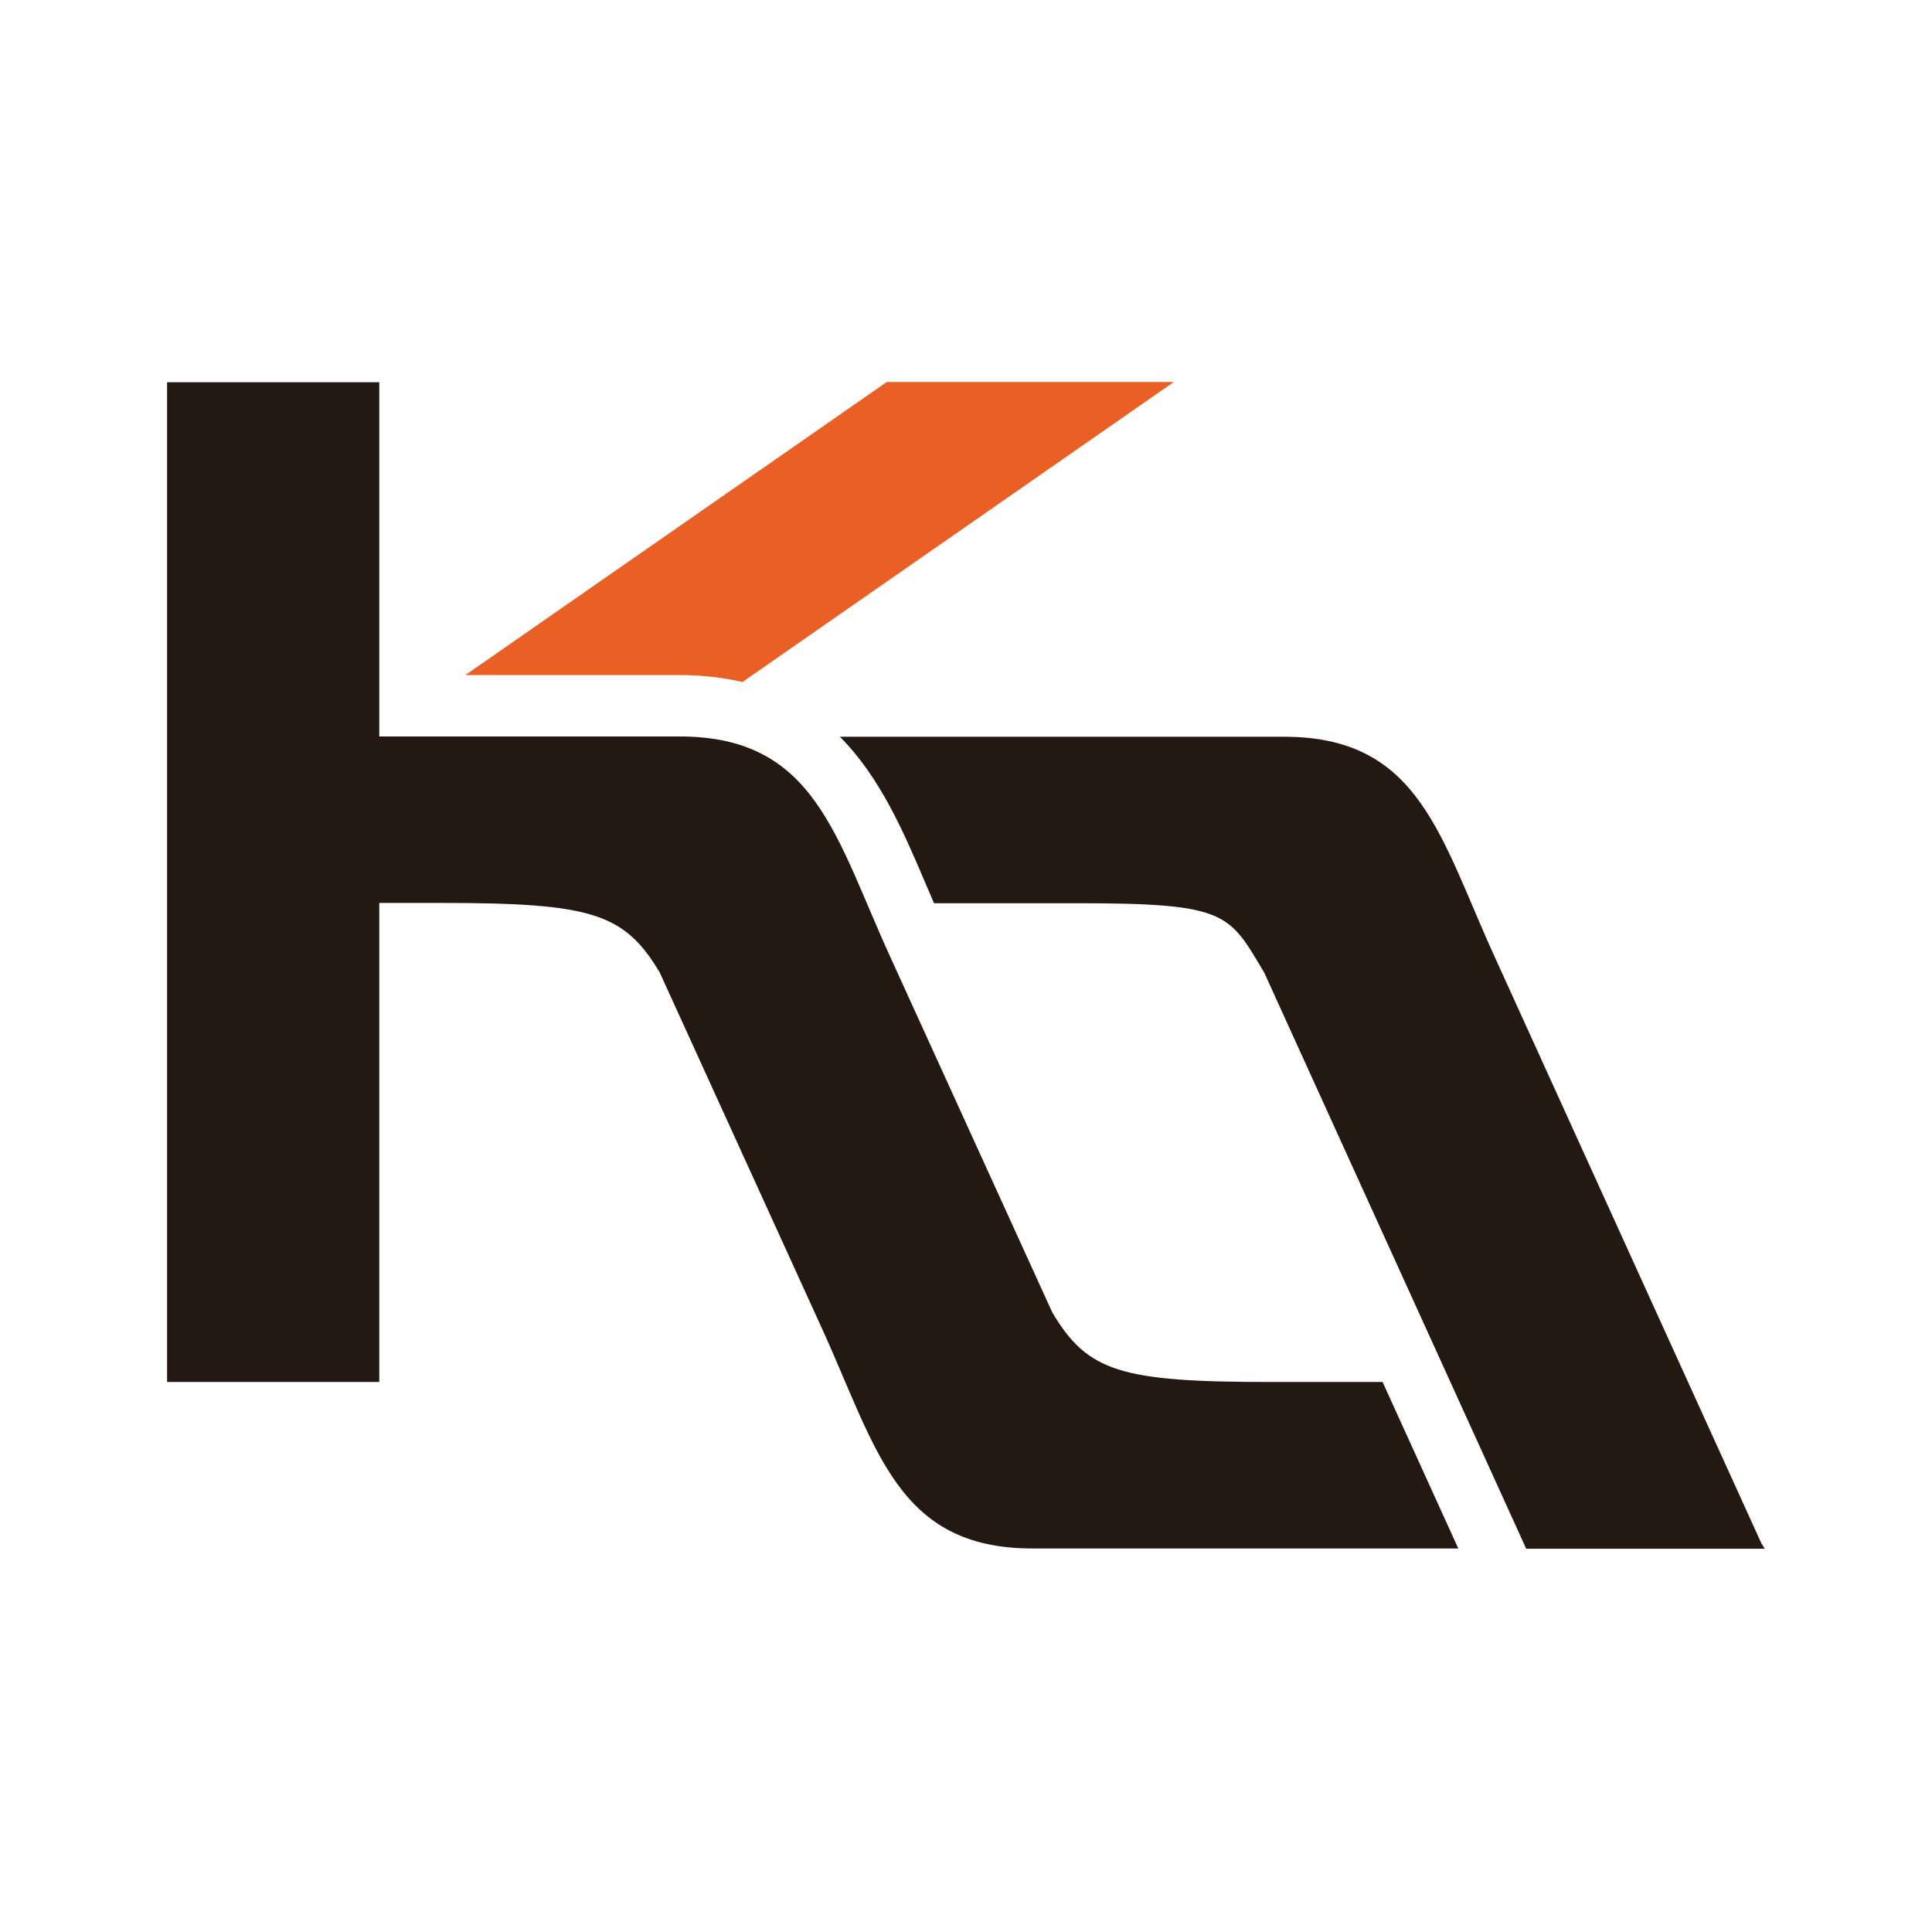 <?xml version="1.0" encoding="UTF-8" standalone="no"?>
<!DOCTYPE svg PUBLIC "-//W3C//DTD SVG 1.1//EN" "http://www.w3.org/Graphics/SVG/1.1/DTD/svg11.dtd">
<svg width="100%" height="100%" viewBox="0 0 48 48" version="1.1" xmlns="http://www.w3.org/2000/svg" xmlns:xlink="http://www.w3.org/1999/xlink" xml:space="preserve" xmlns:serif="http://www.serif.com/" style="fill-rule:evenodd;clip-rule:evenodd;stroke-linejoin:round;stroke-miterlimit:2;">
    <g transform="matrix(0.275,0,0,0.268,34.35,13.633)">
        <path d="M0,77.247L-10.131,77.247C-23.717,77.247 -26.642,76.285 -29.834,70.811L-44.403,38.009C-49.424,26.782 -51.211,17.404 -63.506,17.404L-90.645,17.404L-90.645,-15.433L-109.815,-15.433L-109.815,77.247L-90.645,77.247L-90.645,32.837L-85.016,32.837C-71.431,32.837 -68.506,33.799 -65.313,39.271L-50.744,72.075C-45.723,83.302 -43.937,92.68 -31.642,92.68L6.839,92.68L0,77.247Z" style="fill:rgb(36,24,19);fill-rule:nonzero;"/>
    </g>
    <g transform="matrix(0.275,0,0,0.268,43.759,18.444)">
        <path d="M0,74.234L-23.997,20.084C-29.018,8.857 -30.804,-0.521 -43.099,-0.521L-83.246,-0.521C-79.589,3.243 -77.467,8.351 -75.485,13.126C-75.241,13.713 -74.99,14.312 -74.738,14.912L-61.752,14.912C-48.167,14.912 -48.099,15.874 -44.907,21.346L-21.239,74.755L0.312,74.755C0.208,74.586 0.104,74.413 0,74.234" style="fill:rgb(36,24,19);fill-rule:nonzero;"/>
    </g>
    <g transform="matrix(0.275,0,0,0.268,16.872,9.664)">
        <path d="M0,26.523C2.119,26.523 4.012,26.753 5.721,27.168L44.695,-0.645L18.761,-0.645L-19.311,26.523L0,26.523Z" style="fill:rgb(234,95,35);fill-rule:nonzero;"/>
    </g>
</svg>
